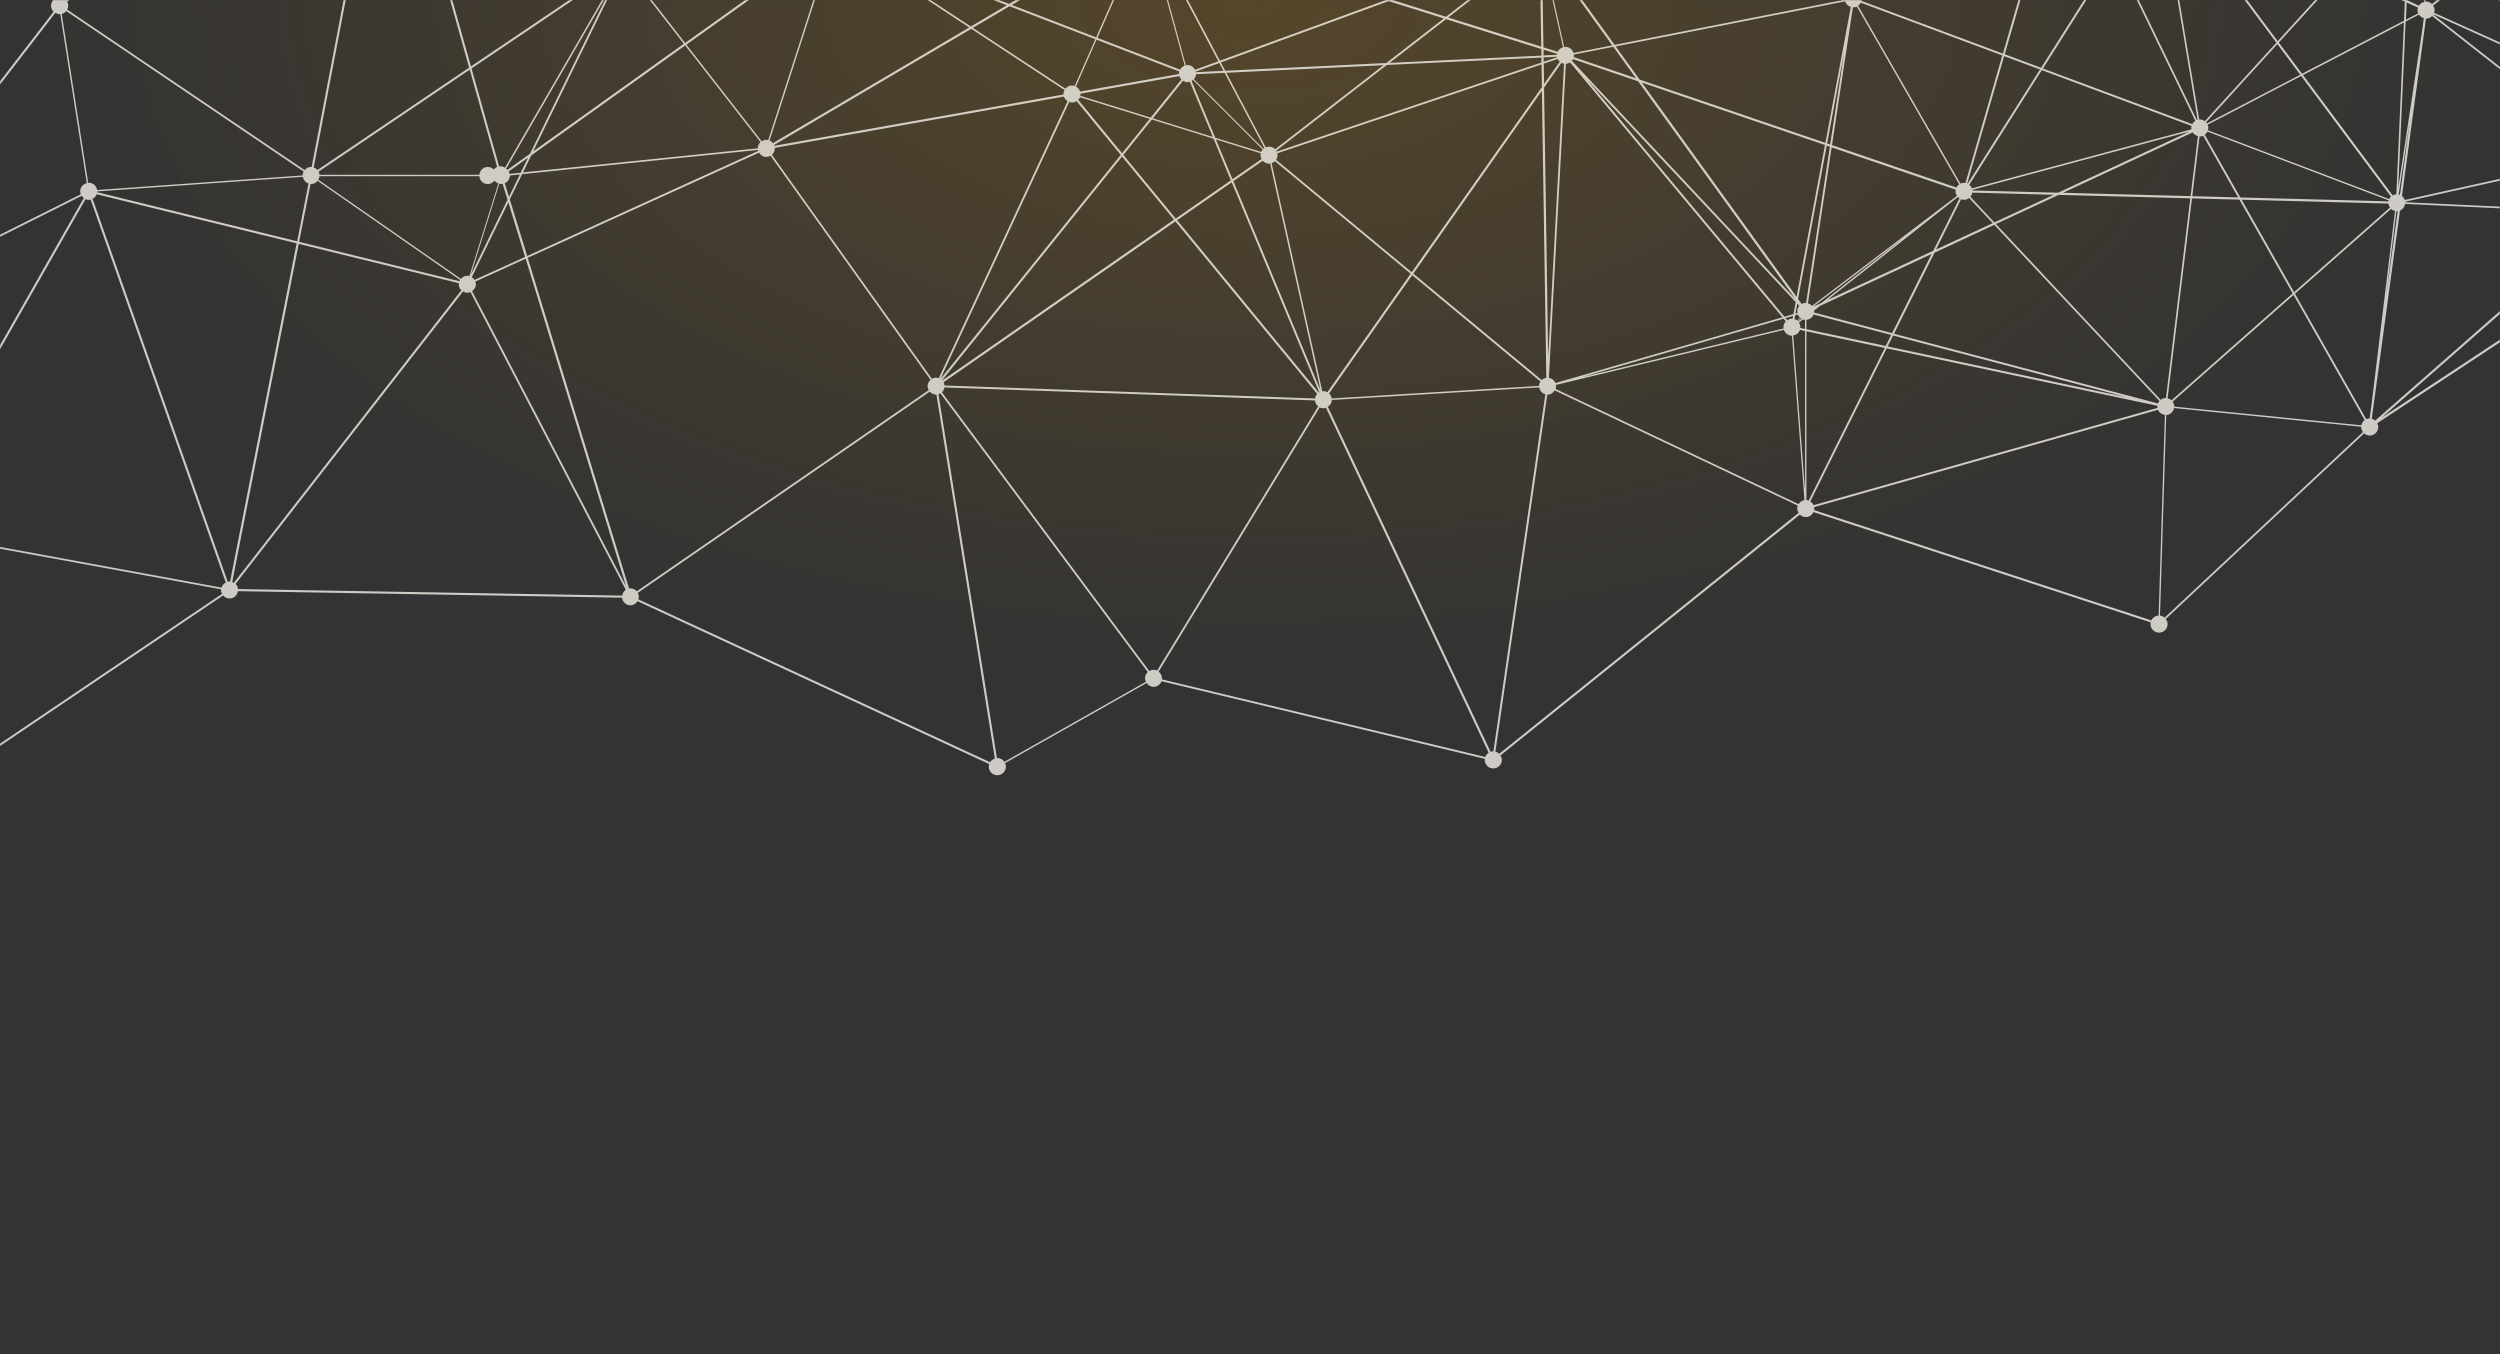 <svg width="1920" height="1040" viewBox="0 0 1920 1040" fill="none" xmlns="http://www.w3.org/2000/svg">
<rect x="0" y="0" width="1920" height="1040" fill="#333333" stroke="none"/>
<mask id="mask0_55_452" style="mask-type:alpha" maskUnits="userSpaceOnUse" x="0" y="0" width="1920" height="1040">
<rect width="1920" height="1040" fill="#D9D9D9"/>
</mask>
<g mask="url(#mask0_55_452)">
<rect opacity="0.24" y="-242" width="1920" height="1080" fill="url(#paint0_radial_55_452)"/>
<path opacity="0.8" d="M2644.27 -148.32C2642.18 -148.32 2640.4 -147.275 2639.2 -145.762L2581.99 -185.385C2582.62 -186.377 2583.03 -187.473 2583.03 -188.726C2583.03 -192.328 2580.11 -195.304 2576.46 -195.304C2572.8 -195.304 2569.88 -192.38 2569.88 -188.726C2569.88 -188.465 2569.98 -188.256 2570.04 -187.995L2264.25 -112.82C2263.31 -115.274 2260.96 -117.049 2258.14 -117.049C2255.32 -117.049 2253.13 -115.431 2252.08 -113.081L2087.03 -166.487C2087.13 -166.957 2087.29 -167.427 2087.29 -167.896C2087.29 -171.499 2084.36 -174.474 2080.71 -174.474C2077.06 -174.474 2074.13 -171.551 2074.13 -167.896C2074.13 -167.322 2074.34 -166.8 2074.45 -166.226L1856.87 -82.124C1855.78 -84.212 1853.64 -85.726 1851.13 -85.726C1848.1 -85.726 1845.65 -83.586 1844.87 -80.819L1591.38 -117.31C1591.38 -117.31 1591.38 -117.414 1591.38 -117.519C1591.38 -121.121 1588.46 -124.097 1584.81 -124.097C1581.15 -124.097 1578.23 -121.173 1578.23 -117.519C1578.23 -116.318 1578.65 -115.222 1579.22 -114.282L1428.1 -5.226C1426.9 -6.583 1425.18 -7.523 1423.19 -7.523C1420.22 -7.523 1417.76 -5.487 1416.98 -2.72L1189.65 -42.239C1189.65 -42.239 1189.75 -42.5 1189.75 -42.657C1189.75 -46.259 1186.83 -49.235 1183.18 -49.235C1179.94 -49.235 1177.38 -46.886 1176.86 -43.806L887.043 -58.788C886.782 -62.182 884.015 -64.896 880.57 -64.896C878.899 -64.896 877.385 -64.218 876.237 -63.173L630.425 -273.924C631.104 -274.969 631.574 -276.117 631.574 -277.422C631.574 -281.024 628.65 -284 624.996 -284C621.342 -284 618.419 -281.077 618.419 -277.422C618.419 -277.005 618.576 -276.691 618.628 -276.326L303.65 -175.936C302.606 -178.181 300.362 -179.695 297.752 -179.695C294.15 -179.695 291.175 -176.771 291.175 -173.117C291.175 -172.021 291.54 -170.976 292.01 -170.089L50.583 -0.006C49.382 -1.311 47.712 -2.198 45.78 -2.198C42.126 -2.198 39.203 0.725 39.203 4.38C39.203 6.207 39.934 7.825 41.135 9.026L-144.02 249.273C-145.012 248.698 -146.056 248.281 -147.257 248.281C-150.859 248.281 -153.834 251.204 -153.834 254.858C-153.834 255.433 -153.625 256.007 -153.521 256.529L-433.785 371.641C-434.934 369.657 -436.969 368.247 -439.423 368.247C-443.025 368.247 -446 371.171 -446 374.825C-446 378.48 -443.077 381.403 -439.423 381.403C-437.648 381.403 -436.03 380.672 -434.881 379.524L-298.586 496.358C-299.369 497.402 -299.891 498.655 -299.891 500.065C-299.891 503.667 -296.968 506.642 -293.314 506.642C-290.86 506.642 -288.824 505.233 -287.676 503.249L-54.236 602.595C-54.392 603.221 -54.601 603.796 -54.601 604.422C-54.601 608.024 -51.678 611 -48.024 611C-44.37 611 -41.447 608.076 -41.447 604.422C-41.447 603.326 -41.76 602.334 -42.282 601.446L171.375 457.309C172.575 458.718 174.298 459.658 176.334 459.658C179.622 459.658 182.232 457.152 182.702 454.02L477.739 459.032C478.104 462.321 480.766 464.879 484.16 464.879C486.509 464.879 488.44 463.574 489.641 461.746L759.778 586.829C759.569 587.456 759.36 588.082 759.36 588.813C759.36 592.415 762.283 595.391 765.938 595.391C769.592 595.391 772.515 592.467 772.515 588.813C772.515 587.821 772.254 586.881 771.888 586.046L880.622 524.549C881.823 526.272 883.702 527.524 885.946 527.524C888.765 527.524 891.166 525.697 892.054 523.191L1140.42 582.809C1140.42 583.07 1140.27 583.331 1140.27 583.592C1140.27 587.247 1143.19 590.17 1146.84 590.17C1150.5 590.17 1153.42 587.247 1153.42 583.592C1153.42 582.34 1152.95 581.243 1152.33 580.199L1382.27 395.237C1383.47 396.386 1385.03 397.117 1386.86 397.117C1389.47 397.117 1391.72 395.551 1392.76 393.306L1651.83 478.034C1651.73 478.452 1651.57 478.87 1651.57 479.287C1651.57 482.889 1654.49 485.865 1658.15 485.865C1661.8 485.865 1664.72 482.942 1664.72 479.287C1664.72 477.773 1664.15 476.468 1663.32 475.372L1815.64 332.853C1816.78 333.844 1818.25 334.523 1819.92 334.523C1823.52 334.523 1826.49 331.6 1826.49 327.945C1826.49 326.901 1826.18 325.909 1825.76 325.022L2060.25 170.339C2061.45 171.748 2063.17 172.74 2065.21 172.74C2068.81 172.74 2071.78 169.817 2071.78 166.162C2071.78 164.231 2070.95 162.56 2069.64 161.36L2119.08 94.276L2382.64 32.779C2383.58 35.285 2385.93 37.06 2388.74 37.06C2392.35 37.06 2395.32 34.136 2395.32 30.482C2395.32 29.386 2395.01 28.446 2394.54 27.559L2639.52 -137.461C2640.72 -136.104 2642.44 -135.164 2644.42 -135.164C2648.02 -135.164 2651 -138.087 2651 -141.742C2651 -145.396 2648.08 -148.32 2644.42 -148.32H2644.27ZM-433.159 373.155L-152.79 257.991C-152.373 258.774 -151.798 259.4 -151.12 259.922L-290.599 494.061C-291.435 493.696 -292.322 493.487 -293.262 493.487C-295.036 493.487 -296.655 494.218 -297.803 495.366L-434.151 378.532C-433.367 377.435 -432.845 376.235 -432.845 374.825C-432.845 374.251 -433.054 373.677 -433.159 373.155ZM1824.14 322.986C1823.41 322.359 1822.53 321.89 1821.53 321.629L1843.2 161.725C1845.34 160.89 1846.8 158.906 1847.11 156.609L2005.33 163.97L1824.14 322.986ZM1146.79 576.962C1146.06 576.962 1145.43 577.171 1144.76 577.38L1019.79 312.44C1021.56 311.292 1022.82 309.413 1022.87 307.168L1182.13 297.51C1182.55 300.12 1184.32 302.104 1186.83 302.783L1146.95 577.015C1146.95 577.015 1146.84 577.015 1146.79 577.015V576.962ZM885.894 514.369C884.693 514.369 883.65 514.786 882.658 515.361L723.394 301.321C724.438 300.329 725.065 299.024 725.273 297.562L1009.87 307.533C1010.03 309.413 1010.97 310.979 1012.38 312.075L888.661 514.995C887.826 514.578 886.886 514.317 885.894 514.317V514.369ZM-289.346 494.949L-149.867 260.81C-149.032 261.175 -148.144 261.384 -147.205 261.384C-146.422 261.384 -145.743 261.175 -145.064 260.966L-82.528 400.51C-84.512 401.606 -85.974 403.695 -85.974 406.148C-85.974 406.827 -85.765 407.505 -85.556 408.132L-287.676 496.88C-288.094 496.149 -288.668 495.471 -289.346 494.949ZM50.844 8.504L233.232 131.759C232.762 132.647 232.397 133.639 232.397 134.735L74.595 145.907C74.073 142.775 71.515 140.373 68.227 140.373C68.07 140.373 67.913 140.478 67.757 140.478L47.398 10.644C48.808 10.331 49.956 9.6 50.844 8.556V8.504ZM624.788 -270.897L639.56 -54.142C636.48 -53.62 634.079 -51.062 634.079 -47.825C634.079 -47.721 634.131 -47.616 634.131 -47.564L484.943 -28.405C484.629 -29.971 483.794 -31.276 482.541 -32.216L622.386 -271.419C623.117 -271.105 623.952 -270.949 624.788 -270.897ZM874.306 -57.327C874.41 -56.752 874.41 -56.23 874.619 -55.708L774.968 3.022L646.868 -46.259C646.973 -46.624 647.077 -47.042 647.077 -47.408L874.253 -57.274L874.306 -57.327ZM2076.17 -163.198C2077.11 -162.31 2078.31 -161.788 2079.61 -161.527L2067.56 95.999L1912 -30.65L2076.17 -163.198ZM2262.99 -106.086C2263.88 -107.078 2264.46 -108.383 2264.56 -109.74H2486.52C2486.52 -109.74 2486.52 -109.531 2486.57 -109.427L2306.22 -59.31L2262.94 -106.034L2262.99 -106.086ZM2486.88 -107.965C2487.25 -107.026 2487.87 -106.242 2488.66 -105.564L2391.98 24.948C2390.99 24.322 2389.89 23.904 2388.64 23.904C2387.13 23.904 2385.82 24.479 2384.73 25.366L2307.47 -58.057L2486.93 -107.913L2486.88 -107.965ZM2489.54 -104.937C2490.54 -104.311 2491.63 -103.893 2492.94 -103.893C2496.54 -103.893 2499.51 -106.817 2499.51 -110.471C2499.51 -110.732 2499.41 -110.993 2499.36 -111.254L2511.1 -113.708L2400.23 15.656L2489.6 -104.99L2489.54 -104.937ZM2499.15 -112.298C2499.15 -112.298 2499.15 -112.664 2499.04 -112.873L2518.1 -121.852L2512.25 -115.065L2499.15 -112.35V-112.298ZM2214.13 -37.959C2213.25 -38.428 2212.26 -38.742 2211.16 -38.742C2210.32 -38.742 2209.54 -38.533 2208.76 -38.272L2248.27 -94.862L2214.13 -37.959ZM2204.63 -32.32C2204.63 -32.32 2204.63 -32.216 2204.63 -32.164C2204.63 -30.598 2205.26 -29.188 2206.2 -28.04L2191.17 -13.005L2204.69 -32.373L2204.63 -32.32ZM2214.87 -37.489L2255.16 -104.676C2256.05 -104.206 2257.04 -103.893 2258.14 -103.893C2259.65 -103.893 2260.96 -104.468 2262.05 -105.355L2304.91 -59.049L2217.21 -34.67C2216.74 -35.818 2215.86 -36.758 2214.81 -37.489H2214.87ZM2575.57 -149.834L2522.8 -124.984L2540.91 -146.127L2575.41 -150.564C2575.41 -150.564 2575.47 -150.042 2575.57 -149.834ZM2575.05 -152.183L2542.47 -147.954L2572.8 -183.349C2573.85 -182.67 2575.05 -182.148 2576.41 -182.148C2576.61 -182.148 2576.77 -182.253 2576.98 -182.253L2580.37 -158.5C2577.34 -157.925 2575.05 -155.367 2575.05 -152.183ZM2540.23 -147.693L2532.19 -146.649L2568.47 -180.687L2540.18 -147.693H2540.23ZM2538.61 -145.814L2519.4 -123.418L2498.57 -113.603C2498.37 -113.917 2498.21 -114.23 2497.95 -114.543L2530.16 -144.717L2538.61 -145.814ZM2497.37 -115.222C2496.23 -116.318 2494.66 -116.997 2492.94 -116.997C2489.54 -116.997 2486.88 -114.386 2486.52 -111.098H2269.88L2528.59 -144.509L2497.37 -115.222ZM2206.46 -37.906L2201.55 -43.022L2247.96 -97.42L2206.46 -37.959V-37.906ZM2205.78 -36.914L2184.28 -6.061L2087.24 90.987L2200.82 -42.083L2205.78 -36.914ZM1667.75 307.429C1666.92 306.646 1665.87 306.176 1664.72 305.967L1683.46 152.38L1719.85 153.32L1760.77 225.311L1667.75 307.429ZM1022.71 306.019C1022.5 304.505 1021.82 303.148 1020.73 302.156L1084.57 211.32L1183.07 293.02C1182.44 294.012 1181.97 295.108 1181.97 296.361L1022.71 306.019ZM725.378 295.996C725.326 295.108 725.065 294.273 724.699 293.542L902.703 170.026L1011.59 302.522C1010.71 303.461 1010.18 304.662 1009.97 306.019L725.378 296.048V295.996ZM74.647 147.682C74.647 147.682 74.804 147.264 74.804 147.003L232.606 135.779C233.023 138.181 234.642 140.164 236.938 140.895L228.221 185.322L74.752 147.63L74.647 147.682ZM880.674 -51.688C881.092 -51.688 881.509 -51.845 881.927 -51.949L909.854 50.424C908.288 50.998 907.035 52.095 906.304 53.504L842.829 29.073L878.586 -52.158C879.265 -51.949 879.943 -51.741 880.726 -51.741L880.674 -51.688ZM1085.46 210.119L1184.17 69.688L1187.56 290.201C1186.2 290.41 1184.95 290.932 1184.01 291.872L1085.46 210.171V210.119ZM829.361 74.647L883.023 91.301L861.778 117.716L828.056 76.683C828.63 76.109 829.1 75.378 829.413 74.647H829.361ZM829.57 73.551C829.674 73.081 829.831 72.664 829.831 72.141C829.831 72.089 829.831 71.985 829.831 71.933L905.835 58.464C906.148 59.456 906.618 60.343 907.296 61.074L883.754 90.361L829.57 73.551ZM908.601 62.014C909.593 62.64 910.742 63.11 911.994 63.11C912.621 63.11 913.195 62.901 913.769 62.745L931.465 105.187L885.372 90.883L908.601 62.014ZM968.841 122.154L946.551 137.606L933.814 107.067L968.319 117.769C968.214 118.238 968.058 118.656 968.058 119.178C968.058 120.274 968.423 121.266 968.893 122.206L968.841 122.154ZM969.78 123.459C970.981 124.816 972.704 125.704 974.635 125.704C974.896 125.704 975.157 125.599 975.47 125.547L1014.15 299.755L947.23 139.12L969.78 123.459ZM968.527 116.672L933.292 105.761L915.126 62.17C915.544 61.962 915.909 61.7 916.275 61.387L969.728 114.845C969.258 115.419 968.788 115.994 968.527 116.672ZM816.781 72.559L594.668 111.974C594.668 111.974 594.668 111.556 594.511 111.347L745.945 22.129L817.564 69.166C817.094 70.053 816.729 71.045 816.729 72.194C816.729 72.35 816.781 72.455 816.833 72.559H816.781ZM823.306 78.719C824.611 78.719 825.759 78.249 826.751 77.623L860.734 118.969L722.298 291.036C722.298 291.036 722.298 291.036 722.246 291.036L821.166 78.302C821.844 78.51 822.523 78.719 823.254 78.719H823.306ZM723.603 291.976L861.725 120.222L901.606 168.72L723.707 292.185C723.707 292.185 723.603 292.028 723.551 291.976H723.603ZM862.769 118.969L884.641 91.77L931.987 106.492L945.298 138.494L902.964 167.885L862.769 119.021V118.969ZM945.977 140.008L1013.21 301.373C1013.21 301.373 1013 301.53 1012.9 301.582L904.008 169.138L945.977 140.008ZM1016.34 300.433C1016.08 300.433 1015.82 300.538 1015.56 300.59L976.618 125.286C977.558 124.973 978.446 124.503 979.176 123.824L1083.37 210.223L1019.42 301.216C1018.54 300.747 1017.49 300.381 1016.4 300.381L1016.34 300.433ZM980.012 122.676C980.69 121.632 981.16 120.483 981.16 119.178C981.16 118.708 981.003 118.238 980.899 117.769L1183.91 49.485L1184.17 66.921L1084.2 209.075L980.012 122.676ZM1185.84 67.287L1199.2 48.284C1199.83 48.597 1200.45 48.806 1201.18 48.91L1189.02 274.07L1185.84 67.339V67.287ZM1195.91 43.638C1195.91 43.638 1195.91 43.846 1195.96 43.951L1185.52 47.449V44.108L1195.86 43.585L1195.91 43.638ZM1196.33 45.256C1196.7 46.039 1197.22 46.77 1197.9 47.344L1185.84 64.467L1185.63 48.858L1196.38 45.256H1196.33ZM1218.78 61.178L1379.08 231.993L1377.36 241.233L1370.47 243.217L1218.78 61.178ZM1663.26 -81.341L1748.25 32.779L1693.28 93.076C1692.18 92.293 1690.93 91.718 1689.47 91.718C1689.31 91.718 1689.15 91.823 1689 91.823L1659.87 -82.855L1663.26 -81.341ZM1857.03 5.841C1856.82 6.468 1856.67 7.094 1856.67 7.773C1856.67 8.66 1856.87 9.496 1857.19 10.226L1847.74 15.186L1848.31 1.926L1857.08 5.894L1857.03 5.841ZM1837.56 150.031L1768.76 57.629L1846.23 17.274L1840.38 149.196C1839.34 149.248 1838.4 149.561 1837.56 150.083V150.031ZM1694.27 93.963L1749.03 33.875L1766.57 57.42L1694.84 94.798C1694.64 94.537 1694.53 94.224 1694.27 93.963ZM1695.63 100.019C1695.78 99.445 1695.99 98.87 1695.99 98.244C1695.99 97.356 1695.78 96.521 1695.47 95.79L1767.3 58.359L1836.2 150.919C1835.63 151.441 1835.16 152.119 1834.85 152.85L1695.63 100.019ZM1847.58 16.543L1857.76 11.218C1858.65 12.576 1859.9 13.515 1861.47 13.933L1859.8 26.306L1841.84 144.445L1847.53 16.543H1847.58ZM1846.28 15.865L1767.98 56.637L1750.12 32.675L1798.57 -20.47L1846.9 1.3L1846.28 15.865ZM1749.29 31.578L1666.19 -79.983L1797.21 -20.992L1749.24 31.631L1749.29 31.578ZM1580.63 147.995L1514.75 146.272C1514.75 146.272 1514.7 146.011 1514.65 145.855L1681.53 101.011L1580.63 147.995ZM1392.24 235.699L1463.75 181.406L1399.02 232.515L1392.24 235.647V235.699ZM1381.85 234.968C1380.86 236.117 1380.23 237.526 1380.23 239.145C1380.23 239.562 1380.39 239.928 1380.49 240.346L1378.88 240.815L1380.28 233.298L1381.85 234.968ZM1378.61 242.173L1380.75 241.546C1381.12 242.434 1381.64 243.217 1382.32 243.843L1380.28 246.192C1379.66 245.67 1378.93 245.305 1378.14 245.044L1378.67 242.12L1378.61 242.173ZM1380.91 246.819C1380.91 246.819 1380.75 246.662 1380.7 246.558L1382.74 244.209C1382.74 244.209 1383.26 244.574 1383.52 244.731L1380.91 246.819ZM1392.97 237.213L1393.28 237.057L1393.02 237.265C1393.02 237.265 1393.02 237.213 1393.02 237.161L1392.97 237.213ZM1403.41 230.479L1503.63 151.336C1504 151.702 1504.42 151.963 1504.89 152.276L1484.74 192.578L1403.41 230.427V230.479ZM1506.14 153.007C1506.82 153.268 1507.6 153.477 1508.38 153.477C1509.9 153.477 1511.2 152.902 1512.3 152.067L1530.41 171.383L1486.88 191.638L1506.14 153.007ZM1513.24 151.18C1514.02 150.292 1514.49 149.144 1514.7 147.943L1577.24 149.613L1531.67 170.809L1513.29 151.18H1513.24ZM1502.07 145.646C1501.96 146.064 1501.81 146.481 1501.81 146.951C1501.81 148.256 1502.28 149.405 1502.96 150.397L1391.66 234.864C1390.83 233.924 1389.73 233.298 1388.48 232.985L1406.7 113.175L1502.07 145.698V145.646ZM1377.05 242.643L1376.63 244.835C1376.63 244.835 1376.32 244.731 1376.16 244.731C1374.86 244.731 1373.66 245.201 1372.61 245.931L1371.31 244.313L1377.05 242.643ZM1381.54 247.759L1384.62 245.305C1385.14 245.514 1385.66 245.566 1386.24 245.618V252.614L1382.58 251.831C1382.58 251.831 1382.69 251.465 1382.69 251.256C1382.69 249.951 1382.22 248.751 1381.49 247.706L1381.54 247.759ZM1393.23 238.518L1397.62 235.021L1483.48 195.032L1453.1 255.85L1393.13 239.98C1393.13 239.667 1393.28 239.406 1393.28 239.093C1393.28 238.884 1393.18 238.675 1393.18 238.466L1393.23 238.518ZM1584.44 148.047L1683.99 101.689C1684.93 103.099 1686.28 104.091 1688.01 104.508L1682.37 150.605L1584.44 148.047ZM1689.26 104.822C1689.26 104.822 1689.36 104.822 1689.42 104.822C1690.36 104.822 1691.19 104.613 1692.03 104.3L1718.91 151.597L1683.67 150.658L1689.26 104.77V104.822ZM1693.23 103.464C1694.11 102.838 1694.84 102.055 1695.31 101.063L1834.53 153.894C1834.53 153.894 1834.43 154.416 1834.38 154.625L1720.58 151.649L1693.23 103.464ZM1857.66 4.38L1857.24 4.171L1848.31 -0.058L1851.55 -72.675C1851.55 -72.675 1851.55 -72.675 1851.65 -72.675L1861.89 1.456C1860.06 1.822 1858.6 2.866 1857.66 4.432V4.38ZM1423.3 5.685C1424.29 5.685 1425.23 5.424 1426.06 5.058L1504.68 141.626C1503.79 142.253 1503.01 143.036 1502.54 144.028L1406.96 111.452L1423.04 5.633C1423.04 5.633 1423.25 5.685 1423.35 5.685H1423.3ZM1195.91 41.445C1195.91 41.445 1195.81 41.863 1195.76 42.072L1185.47 42.541V38.104L1195.91 41.393V41.445ZM905.73 54.966C905.574 55.488 905.417 56.01 905.417 56.532C905.417 56.637 905.469 56.741 905.469 56.846L829.465 70.314C828.943 68.644 827.847 67.286 826.333 66.451L842.15 30.482L905.73 54.914V54.966ZM744.379 21.085L593.624 109.938C592.945 109.05 592.11 108.319 591.066 107.85L639.247 -41.561C639.717 -41.456 640.187 -41.247 640.709 -41.247C642.744 -41.247 644.519 -42.239 645.72 -43.753L744.379 21.085ZM638.151 -41.77L589.97 107.641C589.5 107.536 589.03 107.38 588.508 107.38C587.203 107.38 586.055 107.85 585.011 108.528L527.173 34.293L635.906 -43.388C636.533 -42.709 637.263 -42.135 638.151 -41.77ZM478.679 -20.47C479.984 -20.47 481.132 -20.94 482.176 -21.618L525.189 33.614L409.513 116.255L476.486 -20.94C477.165 -20.679 477.896 -20.522 478.679 -20.522V-20.47ZM407.007 118.082L389.781 130.402C389.781 130.402 389.259 129.984 388.998 129.776C388.894 129.671 388.842 129.619 388.737 129.567L469.752 -10.394L407.007 118.134V118.082ZM383.465 141.052C383.987 141.156 384.457 141.365 384.979 141.365C385.344 141.365 385.657 141.209 386.023 141.156L389.781 153.372L361.593 211.163L383.465 141.104V141.052ZM387.693 140.739C389.938 139.695 391.556 137.45 391.556 134.787L399.282 134.004L390.877 151.18L387.693 140.791V140.739ZM391.295 133.534C391.138 132.908 390.982 132.281 390.669 131.707L405.493 121.11L399.856 132.647L391.243 133.534H391.295ZM244.507 138.024C244.977 137.189 245.29 136.301 245.395 135.309H368.118C368.379 138.703 371.146 141.365 374.591 141.365C376.679 141.365 378.454 140.321 379.654 138.859C379.863 139.068 380.124 139.173 380.333 139.329C381.011 140.008 381.794 140.53 382.734 140.895L360.497 212.05C359.975 211.946 359.505 211.737 358.983 211.737C356.947 211.737 355.172 212.729 353.972 214.191L244.56 138.076L244.507 138.024ZM401.631 132.49L408.051 119.335L526.233 34.919L584.071 109.155C582.766 110.355 581.983 112.026 581.983 113.905L401.683 132.386L401.631 132.49ZM1189.54 290.201L1202.59 49.015C1203.79 48.963 1204.84 48.545 1205.78 47.919L1368.9 243.687L1194.61 294.169C1193.77 292.081 1191.89 290.619 1189.6 290.201H1189.54ZM1485.68 194.092L1531.61 172.688L1658.46 307.951C1657.99 308.525 1657.57 309.099 1657.26 309.83L1454.62 256.32L1485.68 194.092ZM1663.32 305.654C1661.8 305.654 1660.5 306.228 1659.4 307.063L1532.87 172.062L1581 149.666L1682.16 152.328L1663.47 305.706C1663.47 305.706 1663.37 305.706 1663.32 305.706V305.654ZM1842.21 149.405L1851.13 90.465L1843.15 149.561C1842.83 149.457 1842.52 149.457 1842.21 149.352V149.405ZM1869.35 9.809C1869.56 9.182 1869.77 8.504 1869.77 7.773C1869.77 6.468 1869.3 5.371 1868.67 4.327L1900.51 -21.357L1965.5 53.139L1869.4 9.809H1869.35ZM1850.19 -72.779L1847.01 -0.684L1800.6 -22.715L1847.32 -73.98C1848.16 -73.353 1849.1 -72.988 1850.19 -72.831V-72.779ZM1664.25 -82.646L1662.58 -84.891C1663 -85.308 1663.26 -85.778 1663.58 -86.248L1797.99 -22.454L1664.2 -82.646H1664.25ZM1651.88 -86.457L1652.72 -86.091C1653.08 -85.517 1653.55 -84.995 1654.08 -84.525L1624.37 -37.593L1608.66 -70.064L1651.94 -86.405L1651.88 -86.457ZM1655.28 -83.69C1656.16 -83.272 1657.1 -83.011 1658.1 -83.011C1658.25 -83.011 1658.41 -83.116 1658.57 -83.116L1687.75 92.031C1687.75 92.031 1687.38 92.032 1687.17 92.136L1625.05 -36.079L1655.22 -83.742L1655.28 -83.69ZM1686.02 92.815C1685.03 93.441 1684.2 94.276 1683.67 95.32L1568.99 52.617L1624.27 -34.67L1686.02 92.815ZM1683.15 96.73C1683.05 97.252 1682.84 97.722 1682.84 98.244C1682.84 98.609 1682.99 98.975 1683.05 99.34L1514.44 144.654C1514.02 143.558 1513.29 142.618 1512.4 141.887L1568.1 53.87L1683.1 96.73H1683.15ZM1511.2 141.052C1511.2 141.052 1510.99 140.895 1510.89 140.843L1539.18 43.116L1566.69 53.348L1511.15 141.052H1511.2ZM1509.43 140.582C1509.06 140.53 1508.75 140.373 1508.38 140.373C1507.39 140.373 1506.45 140.634 1505.62 141L1427 4.432C1427.89 3.805 1428.62 3.074 1429.09 2.083L1537.77 42.594L1509.43 140.582ZM1405.6 110.982L1403.25 110.199L1416.41 39.775L1405.55 110.982H1405.6ZM1405.34 112.652L1387.07 232.671C1387.07 232.671 1386.86 232.619 1386.76 232.619C1385.66 232.619 1384.62 232.985 1383.68 233.455L1380.91 229.591L1402.94 111.869L1405.34 112.705V112.652ZM1379.81 227.973L1260.95 63.423L1401.58 111.347L1379.76 227.973H1379.81ZM1378.77 229.539L1207.19 46.718C1207.55 46.3 1207.87 45.883 1208.08 45.413L1258.14 62.484L1378.82 229.591L1378.77 229.539ZM1196.33 39.775L1185.37 36.329L1184.27 -36.288L1200.4 36.329C1198.57 36.851 1197.06 38.104 1196.28 39.775H1196.33ZM1183.7 37.634L1183.8 42.698L1067.24 48.284L1110.56 14.716L1183.7 37.634ZM1183.8 44.212V48.023L980.534 116.411C980.429 116.202 980.22 115.994 980.116 115.785L1065.1 49.902L1183.8 44.212ZM979.281 114.584C978.08 113.331 976.41 112.6 974.583 112.6C973.695 112.6 972.86 112.809 972.077 113.122L941.801 55.906L1062.59 50.059L979.333 114.584H979.281ZM971.085 113.749C971.085 113.749 970.563 114.062 970.355 114.271L916.901 60.813C917.841 59.769 918.415 58.464 918.52 57.002L940.496 55.958L971.138 113.801L971.085 113.749ZM918.311 55.436C918.311 55.436 918.311 55.175 918.206 55.018L936.424 48.388L939.608 54.392L918.311 55.436ZM917.789 53.609C916.692 51.468 914.552 49.954 911.994 49.954C911.577 49.954 911.159 50.111 910.742 50.215L882.814 -52.158C882.814 -52.158 883.075 -52.158 883.18 -52.21L935.693 47.031L917.736 53.609H917.789ZM841.211 30.117L825.394 66.034C824.715 65.772 824.037 65.616 823.254 65.616C821.218 65.616 819.443 66.608 818.242 68.122L747.145 21.398L775.334 4.797L841.211 30.117ZM745.579 20.354L646.503 -44.745L773.298 4.014L745.579 20.354ZM634.967 -44.745L526.181 32.988L483.168 -22.245C484.473 -23.446 485.308 -25.116 485.308 -26.995C485.308 -27.1 485.308 -27.204 485.308 -27.256L634.497 -46.416C634.653 -45.789 634.81 -45.215 635.071 -44.693L634.967 -44.745ZM474.972 -21.775L387.798 128.836C386.754 128.157 385.605 127.687 384.3 127.687C383.987 127.687 383.674 127.844 383.36 127.896L362.167 52.565L473.824 -22.767C474.189 -22.349 474.555 -22.036 475.024 -21.723L474.972 -21.775ZM381.742 128.21C380.75 128.627 379.915 129.358 379.237 130.193C378.036 128.993 376.418 128.21 374.591 128.21C371.146 128.21 368.431 130.872 368.118 134.265H245.395C245.343 133.378 245.082 132.543 244.716 131.812L360.758 53.504L381.795 128.21H381.742ZM238.504 141.261C238.504 141.261 238.765 141.365 238.922 141.365C240.958 141.365 242.733 140.373 243.933 138.912L353.345 215.026C353.136 215.339 352.98 215.653 352.823 215.966L229.735 185.739L238.504 141.261ZM362.376 212.834L390.408 155.408L403.249 197.329L364.412 214.974C363.89 214.087 363.211 213.408 362.324 212.834H362.376ZM391.504 153.163L401.004 133.743L582.192 115.158C582.192 115.158 582.244 115.68 582.349 115.889L404.867 196.598L391.556 153.163H391.504ZM595.033 113.905C595.033 113.905 595.033 113.697 594.981 113.592L817.094 74.177C817.616 75.691 818.608 76.892 819.913 77.675L720.993 290.41C720.314 290.201 719.636 289.992 718.905 289.992C717.704 289.992 716.66 290.41 715.721 290.932L592.789 118.813C594.146 117.612 595.085 115.889 595.085 113.958L595.033 113.905ZM1369.79 244.731L1371.46 246.767C1370.37 247.967 1369.64 249.534 1369.64 251.309C1369.64 251.622 1369.79 251.935 1369.84 252.248L1214.81 289.679L1369.84 244.783L1369.79 244.731ZM1382.32 253.345L1386.29 254.18V376.913L1377.2 257.625C1379.61 257.26 1381.59 255.642 1382.37 253.345H1382.32ZM1387.33 384.013V254.441L1447.52 267.231L1389.05 384.379C1388.53 384.17 1387.96 384.065 1387.33 384.013ZM1387.33 252.875V245.618C1389.89 245.409 1391.98 243.843 1392.86 241.546L1452.43 257.26L1448.2 265.717L1387.28 252.77L1387.33 252.875ZM1453.89 257.678L1632.93 304.975L1449.71 266.083L1453.89 257.678ZM1721.57 153.372L1834.32 156.348C1834.43 157.496 1834.85 158.541 1835.47 159.428L1761.87 224.371L1721.57 153.372ZM1836.31 160.472C1837.14 161.255 1838.24 161.725 1839.39 161.986L1821.53 309.204L1819.86 321.367C1818.92 321.367 1818.09 321.576 1817.25 321.89L1762.55 225.572L1836.31 160.472ZM1840.48 162.195C1840.48 162.195 1840.64 162.195 1840.69 162.195C1840.95 162.195 1841.16 162.09 1841.42 162.038L1832.39 228.599L1840.43 162.143L1840.48 162.195ZM1844.71 150.553L1863.14 14.299C1863.14 14.299 1863.14 14.299 1863.19 14.299C1865.02 14.299 1866.69 13.515 1867.89 12.315L2003.61 118.76L1846.9 153.581C1846.49 152.328 1845.7 151.336 1844.71 150.553ZM1868.67 11.166C1868.67 11.166 1868.72 11.062 1868.78 11.01L1967.54 55.54L2019.58 115.211L2005.38 118.395L1868.67 11.166ZM2061.5 160.733L2039.84 135.936L2066.72 112.339L2064.53 159.689C2063.38 159.793 2062.39 160.211 2061.5 160.785V160.733ZM2038.74 134.631L2022.45 115.994L2067.03 106.075L2066.88 109.938L2038.74 134.631ZM2068.76 105.709L2069.38 105.553C2069.59 106.127 2069.85 106.597 2070.17 107.067L2068.65 108.424L2068.76 105.709ZM2074.92 97.043C2073.4 97.2 2071.99 97.774 2071 98.766L2069.17 97.304L2078.94 -110.68L2074.92 97.043ZM2070.06 100.019C2070.06 100.019 2069.96 100.123 2069.9 100.228L2069.02 99.81V99.184L2070.06 100.019ZM2069.38 101.428C2069.17 102.055 2068.96 102.734 2068.96 103.464C2068.96 103.725 2069.07 103.934 2069.12 104.195H2068.86L2069.02 101.272L2069.43 101.481L2069.38 101.428ZM2067.14 104.665L2021.46 114.845L1971.19 57.211L2067.35 100.541L2067.14 104.665ZM2020.63 116.411L2037.49 135.779L2032.79 139.903L2006.79 119.491L2020.63 116.411ZM2038.64 137.032L2059.15 160.524L2034.2 140.948L2038.69 137.032H2038.64ZM2068.55 110.773L2071.26 108.372C2072.04 109.05 2073.04 109.52 2074.13 109.781L2066.46 155.93L2068.6 110.825L2068.55 110.773ZM1899.47 -22.506L1867.78 3.074C1866.58 1.926 1864.97 1.195 1863.19 1.195C1863.03 1.195 1862.88 1.3 1862.72 1.3L1852.49 -72.831C1853.32 -72.988 1854.11 -73.301 1854.79 -73.771L1899.52 -22.506H1899.47ZM1607.98 -71.37L1588.3 -111.985C1589.19 -112.507 1589.87 -113.238 1590.39 -114.125L1650.06 -87.292L1607.98 -71.422V-71.37ZM1182.55 -36.236L1183.65 35.807L1112.18 13.411L1178.58 -38.063C1179.63 -37.019 1180.98 -36.392 1182.55 -36.184V-36.236ZM877.594 -52.576L841.837 28.707L777.056 3.805L875.611 -54.299C876.185 -53.568 876.811 -52.993 877.646 -52.576H877.594ZM176.281 446.555C175.812 446.555 175.394 446.711 174.924 446.816L71.098 152.694C72.559 151.963 73.708 150.71 74.282 149.196L227.803 186.888L176.699 446.607C176.699 446.607 176.438 446.502 176.281 446.502V446.555ZM2079.09 98.139C2078.26 97.618 2077.37 97.252 2076.38 97.095L2081.34 -161.423C2082.64 -161.58 2083.79 -162.049 2084.78 -162.833L2199.78 -43.231L2079.14 98.139H2079.09ZM2067.45 97.879V99.079L1969.05 54.757L1901.71 -22.401L1910.69 -29.658L2067.4 97.931L2067.45 97.879ZM1900.78 -23.55L1857.92 -72.623L1909.54 -30.598L1900.78 -23.498V-23.55ZM1844.66 -78.887C1844.71 -77.321 1845.34 -75.912 1846.33 -74.815L1799.35 -23.289L1664.25 -87.397C1664.41 -87.762 1664.46 -88.232 1664.52 -88.65L1844.66 -78.887ZM1651.83 -88.232L1603.75 -109.845L1651.94 -91.469C1651.73 -90.842 1651.57 -90.216 1651.57 -89.537C1651.57 -89.067 1651.73 -88.65 1651.83 -88.18V-88.232ZM1584.91 -110.941C1585.69 -110.941 1586.42 -111.15 1587.1 -111.359L1606.68 -70.9L1567.95 -56.282L1583.81 -111.15C1584.18 -111.098 1584.49 -110.941 1584.86 -110.941H1584.91ZM1607.3 -69.647L1623.49 -36.288L1567.58 52.043L1539.65 41.654L1567.53 -54.56L1607.36 -69.595L1607.3 -69.647ZM1538.19 41.132L1429.56 0.673C1429.67 0.151 1429.87 -0.319 1429.87 -0.841C1429.87 -1.415 1429.67 -1.937 1429.56 -2.459L1565.75 -53.933L1538.24 41.132H1538.19ZM1421.42 5.319L1401.9 109.729L1259.28 61.126L1240.86 35.65L1417.09 1.038C1417.71 3.127 1419.28 4.693 1421.42 5.319ZM1256.47 60.134L1208.55 43.794C1208.65 43.377 1208.81 42.959 1208.81 42.541C1208.81 42.333 1208.7 42.124 1208.7 41.915L1239.03 35.964L1256.47 60.134ZM1208.44 40.662C1207.61 37.999 1205.2 35.964 1202.28 35.964C1201.92 35.964 1201.65 36.12 1201.29 36.172L1185.16 -36.445C1185.58 -36.549 1185.99 -36.706 1186.41 -36.914L1238.19 34.815L1208.44 40.662ZM1177.8 -39.264L1110.51 12.889L1069.12 -0.11L1177.49 -39.733C1177.49 -39.733 1177.69 -39.472 1177.75 -39.316L1177.8 -39.264ZM1108.89 14.142L1064.73 48.388L941.018 54.34L937.625 47.971L1066.51 0.882L1108.89 14.142ZM936.894 46.613L884.224 -52.889C885.216 -53.568 886.103 -54.403 886.625 -55.499L1064.11 0.151L936.894 46.613ZM472.936 -24.072L361.697 50.998L300.362 -167.113C301.145 -167.427 301.876 -167.949 302.45 -168.523L473.25 -30.545C472.571 -29.501 472.101 -28.353 472.101 -27.048C472.101 -25.951 472.414 -24.959 472.884 -24.072H472.936ZM297.804 -166.591C298.117 -166.591 298.43 -166.748 298.744 -166.8L360.288 51.938L243.829 130.559C243.046 129.671 242.054 128.993 240.906 128.627L297.386 -166.696C297.386 -166.696 297.647 -166.591 297.804 -166.591ZM64.364 152.067L-76.838 400.092C-77.621 399.779 -78.457 399.57 -79.396 399.57C-80.179 399.57 -80.858 399.779 -81.537 399.988L-144.073 260.444C-142.089 259.296 -140.627 257.26 -140.627 254.806C-140.627 253.971 -140.836 253.24 -141.097 252.509L62.798 150.397C63.215 151.075 63.737 151.597 64.364 152.067ZM-75.534 400.98L65.669 153.007C66.452 153.32 67.287 153.529 68.227 153.529C68.696 153.529 69.114 153.372 69.584 153.268L173.41 447.39C171.844 448.173 170.644 449.583 170.174 451.305L-72.819 406.67C-72.819 406.67 -72.715 406.357 -72.715 406.2C-72.715 404.06 -73.811 402.233 -75.429 401.032L-75.534 400.98ZM178.369 446.972L229.421 187.305L352.51 217.532C352.51 217.532 352.353 218.002 352.353 218.315C352.353 220.142 353.084 221.761 354.285 222.961L179.57 447.599C179.152 447.338 178.787 447.129 178.317 446.972H178.369ZM365.508 218.263C365.508 217.532 365.299 216.853 365.09 216.227L403.719 198.686L480.819 450.313L362.533 223.588C364.255 222.387 365.508 220.508 365.508 218.263ZM484.16 451.775C483.794 451.775 483.481 451.932 483.116 451.984L405.285 198.007L582.975 117.246C584.123 119.178 586.107 120.535 588.508 120.535C589.709 120.535 590.753 120.118 591.745 119.596L714.677 291.767C713.319 292.968 712.38 294.691 712.38 296.622C712.38 297.719 712.745 298.711 713.215 299.65L489.014 454.124C487.814 452.767 486.091 451.827 484.107 451.827L484.16 451.775ZM1194.92 295.63L1370.05 253.345C1370.94 255.903 1373.29 257.782 1376.21 257.834L1385.82 384.118C1383.89 384.431 1382.27 385.527 1381.28 387.146L1194.66 298.711C1194.92 298.032 1195.08 297.301 1195.08 296.518C1195.08 296.205 1194.92 295.891 1194.87 295.578L1194.92 295.63ZM1390.31 385.11L1448.98 267.544L1656.89 311.657C1656.89 311.657 1656.79 312.023 1656.79 312.232C1656.79 312.597 1656.95 312.91 1657 313.224L1392.86 387.981C1392.34 386.78 1391.4 385.788 1390.31 385.11ZM1668.59 308.473L1761.45 226.511L1816.05 322.62C1814.75 323.56 1813.81 324.97 1813.5 326.64L1669.84 312.284C1669.84 312.284 1669.84 312.232 1669.84 312.179C1669.84 310.77 1669.27 309.517 1668.54 308.421L1668.59 308.473ZM1847.22 155.304C1847.22 155.304 1847.17 155.043 1847.17 154.938L2004.97 119.857L2031.69 140.791L2006.74 162.717L1847.27 155.304H1847.22ZM2033.05 141.887L2059.62 162.717C2059.15 163.448 2058.89 164.283 2058.73 165.171L2009.2 162.874L2033.1 141.887H2033.05ZM2066.51 159.846L2074.81 109.938C2074.81 109.938 2075.23 110.094 2075.49 110.094C2079.09 110.094 2082.07 107.171 2082.07 103.517C2082.07 103.308 2081.96 103.099 2081.91 102.838L2113.28 95.529L2068.03 160.368C2067.56 160.107 2067.03 160.002 2066.46 159.846H2066.51ZM2081.65 101.22C2081.39 100.541 2081.02 99.915 2080.55 99.34L2180.41 -0.528L2114.8 93.493L2081.7 101.22H2081.65ZM2217.53 -33.156L2306.11 -57.744L2383.73 26.097C2383.32 26.567 2382.9 27.141 2382.64 27.715L2217.42 -30.598C2217.58 -31.12 2217.74 -31.59 2217.74 -32.164C2217.74 -32.529 2217.58 -32.79 2217.53 -33.156ZM2513.56 -114.178L2547.9 -121.277L2398.45 20.145L2513.56 -114.125V-114.178ZM2514.65 -115.483L2521.44 -123.366L2575.99 -149.05C2576.14 -148.789 2576.3 -148.528 2576.51 -148.32L2549.42 -122.687L2514.7 -115.483H2514.65ZM2577.45 -147.223C2578.6 -146.231 2580.01 -145.605 2581.63 -145.605C2584.76 -145.605 2587.21 -147.85 2587.89 -150.721L2637.79 -142.42C2637.79 -142.42 2637.64 -141.951 2637.64 -141.742C2637.64 -141.481 2637.74 -141.22 2637.79 -140.959L2552.03 -123.209L2577.4 -147.223H2577.45ZM2187.25 -7.419L2205.57 -25.743L2118.35 92.606L2117.2 92.867L2187.2 -7.471L2187.25 -7.419ZM2637.95 -143.204L2588.05 -151.504C2588.05 -151.504 2588.2 -151.974 2588.2 -152.183C2588.2 -155.785 2585.28 -158.761 2581.63 -158.761C2581.42 -158.761 2581.26 -158.656 2581.05 -158.656L2577.66 -182.409C2579.22 -182.723 2580.53 -183.506 2581.47 -184.706L2638.68 -145.083C2638.31 -144.509 2638.11 -143.882 2637.95 -143.151V-143.204ZM2571.39 -184.654L2530.68 -146.492L2272.7 -113.186L2570.35 -186.377C2570.61 -185.75 2570.98 -185.176 2571.39 -184.654ZM2253.39 -106.034L2200.56 -44.119L2085.67 -163.616C2086.14 -164.138 2086.56 -164.66 2086.82 -165.286L2251.93 -111.881C2251.82 -111.411 2251.67 -110.993 2251.67 -110.471C2251.67 -108.748 2252.34 -107.182 2253.44 -106.034H2253.39ZM2075.28 -164.399L1910.75 -31.59L1856.61 -75.65C1857.24 -76.642 1857.71 -77.791 1857.71 -79.096C1857.71 -79.67 1857.5 -80.192 1857.4 -80.766L2074.97 -164.816C2074.97 -164.816 2075.18 -164.503 2075.28 -164.346V-164.399ZM1664.62 -89.85C1664.46 -93.348 1661.64 -96.167 1658.1 -96.167C1655.43 -96.167 1653.19 -94.549 1652.14 -92.304L1591.38 -115.483L1591.07 -115.639C1591.07 -115.639 1591.07 -115.848 1591.07 -115.9L1836.2 -80.61L1664.57 -89.902L1664.62 -89.85ZM1582.35 -111.411L1566.22 -55.604L1429.09 -3.817C1429.09 -3.817 1428.94 -4.025 1428.88 -4.13L1580 -113.186C1580.63 -112.455 1581.41 -111.776 1582.35 -111.411ZM1416.88 -0.267L1240.02 34.45L1187.77 -37.906C1188.6 -38.689 1189.13 -39.733 1189.49 -40.882L1416.82 -1.363C1416.82 -1.363 1416.72 -1.102 1416.72 -0.945C1416.72 -0.736 1416.82 -0.528 1416.82 -0.371L1416.88 -0.267ZM1177.02 -41.143L1066.72 -0.841L887.095 -57.17L1176.81 -42.187C1176.81 -41.822 1176.96 -41.508 1177.02 -41.195V-41.143ZM874.201 -58.684L647.025 -48.817C646.555 -51.897 644.049 -54.246 640.865 -54.351L626.093 -271.105C627.345 -271.314 628.442 -271.784 629.329 -272.619L875.245 -61.816C874.671 -60.877 874.253 -59.885 874.149 -58.684H874.201ZM621.133 -272.306L481.341 -33.051C480.558 -33.417 479.67 -33.626 478.731 -33.626C476.904 -33.626 475.285 -32.895 474.085 -31.694L303.233 -169.671C303.911 -170.715 304.381 -171.864 304.381 -173.169C304.381 -173.587 304.225 -173.9 304.172 -174.265L619.15 -274.655C619.62 -273.716 620.298 -272.933 621.133 -272.306ZM295.82 -167.009L239.339 128.314C239.339 128.314 239.078 128.21 238.922 128.21C236.886 128.21 235.163 129.149 233.963 130.611L51.575 7.355C52.097 6.416 52.41 5.424 52.41 4.275C52.41 3.127 52.044 2.135 51.575 1.247L293.002 -168.836C293.785 -168.001 294.724 -167.427 295.82 -167.061V-167.009ZM45.833 10.905C45.833 10.905 46.146 10.801 46.302 10.801L66.66 140.634C63.789 141.313 61.597 143.819 61.597 146.899C61.597 147.734 61.806 148.465 62.067 149.196L-141.828 251.309C-142.089 250.891 -142.298 250.473 -142.663 250.108L42.492 9.861C43.483 10.435 44.528 10.853 45.78 10.853L45.833 10.905ZM-287.102 498.081L-84.982 409.333C-83.833 411.316 -81.797 412.726 -79.344 412.726C-79.188 412.726 -79.083 412.674 -78.927 412.622L-49.642 598.21C-51.365 598.68 -52.774 599.724 -53.661 601.29L-287.102 501.944C-286.893 501.37 -286.736 500.743 -286.736 500.117C-286.736 499.438 -286.945 498.76 -287.154 498.133L-287.102 498.081ZM-48.076 597.844C-48.076 597.844 -48.337 597.897 -48.494 597.949L-77.778 412.361C-75.586 411.786 -73.863 410.168 -73.184 407.975L169.809 452.61C169.809 452.61 169.704 452.924 169.704 453.08C169.704 454.177 170.017 455.168 170.539 456.056L-43.117 600.194C-44.318 598.784 -46.04 597.844 -48.076 597.844ZM180.927 448.434L355.642 223.797C356.634 224.371 357.73 224.841 358.983 224.841C359.818 224.841 360.601 224.632 361.332 224.371L480.61 452.976C479.096 453.968 478.104 455.534 477.843 457.413L182.806 452.402C182.65 450.888 182.023 449.478 180.979 448.434H180.927ZM489.849 455.273L714.05 300.799C715.251 302.156 716.973 303.096 718.905 303.096C719.009 303.096 719.061 303.096 719.166 303.096L764.058 582.601C762.492 583.07 761.239 584.062 760.352 585.367L490.215 460.285C490.424 459.658 490.632 459.032 490.632 458.301C490.632 457.205 490.267 456.213 489.797 455.273H489.849ZM765.885 582.183C765.885 582.183 765.729 582.183 765.624 582.183L720.732 302.678C721.254 302.521 721.724 302.313 722.194 302.052L881.457 516.092C880.204 517.292 879.369 518.963 879.369 520.842C879.369 521.834 879.63 522.774 880.048 523.609L771.314 585.106C770.114 583.331 768.234 582.131 765.99 582.131L765.885 582.183ZM889.809 515.831L1013.52 312.91C1014.36 313.328 1015.3 313.589 1016.29 313.589C1017.02 313.589 1017.65 313.38 1018.33 313.171L1143.29 578.111C1142.09 578.894 1141.1 579.99 1140.63 581.348L892.263 521.73C892.263 521.469 892.419 521.208 892.419 520.947C892.419 518.806 891.323 517.031 889.809 515.831ZM1151.33 578.842C1150.55 578.059 1149.56 577.589 1148.46 577.328L1188.34 303.096C1188.34 303.096 1188.45 303.096 1188.5 303.096C1190.9 303.096 1192.89 301.738 1194.03 299.859L1380.65 388.294C1380.39 388.973 1380.23 389.704 1380.23 390.487C1380.23 391.74 1380.7 392.888 1381.33 393.88L1151.39 578.894L1151.33 578.842ZM1393.18 389.495L1657.31 314.737C1658.2 316.878 1660.24 318.34 1662.64 318.653L1657.83 472.709C1655.38 472.866 1653.24 474.328 1652.25 476.468L1393.18 391.74C1393.28 391.322 1393.44 390.904 1393.44 390.487C1393.44 390.121 1393.28 389.808 1393.23 389.495H1393.18ZM1662.38 474.275C1661.38 473.44 1660.18 472.918 1658.88 472.762L1663.68 318.705C1666.71 318.548 1669.11 316.304 1669.68 313.38L1813.34 327.736C1813.34 327.736 1813.34 327.789 1813.34 327.841C1813.34 329.355 1813.91 330.66 1814.8 331.756L1662.48 474.275H1662.38ZM2007.73 164.074L2058.58 166.423C2058.63 167.363 2058.89 168.198 2059.26 168.981L1829.31 320.637L2007.73 164.022V164.074ZM2115.79 94.955L2116.83 94.694L2100.39 117.038L2115.84 94.955H2115.79ZM2207.92 -26.63C2208.91 -26.056 2209.96 -25.638 2211.16 -25.638C2213.82 -25.638 2216.07 -27.204 2217.11 -29.501L2382.32 28.811C2382.17 29.334 2382.01 29.803 2382.01 30.378C2382.01 30.586 2382.12 30.795 2382.17 31.056L2120.43 92.136L2207.92 -26.63ZM2550.62 -121.852L2638.05 -139.915C2638.16 -139.549 2638.26 -139.184 2638.47 -138.818L2395.79 24.635L2550.62 -121.852Z" fill="#F4F1E8"/>
</g>
<defs>
<radialGradient id="paint0_radial_55_452" cx="0" cy="0" r="1" gradientUnits="userSpaceOnUse" gradientTransform="translate(960 -2.5) rotate(90) scale(523 929.778)">
<stop stop-color="#C4830D"/>
<stop offset="1" stop-color="#C4830D" stop-opacity="0"/>
</radialGradient>
</defs>
</svg>
